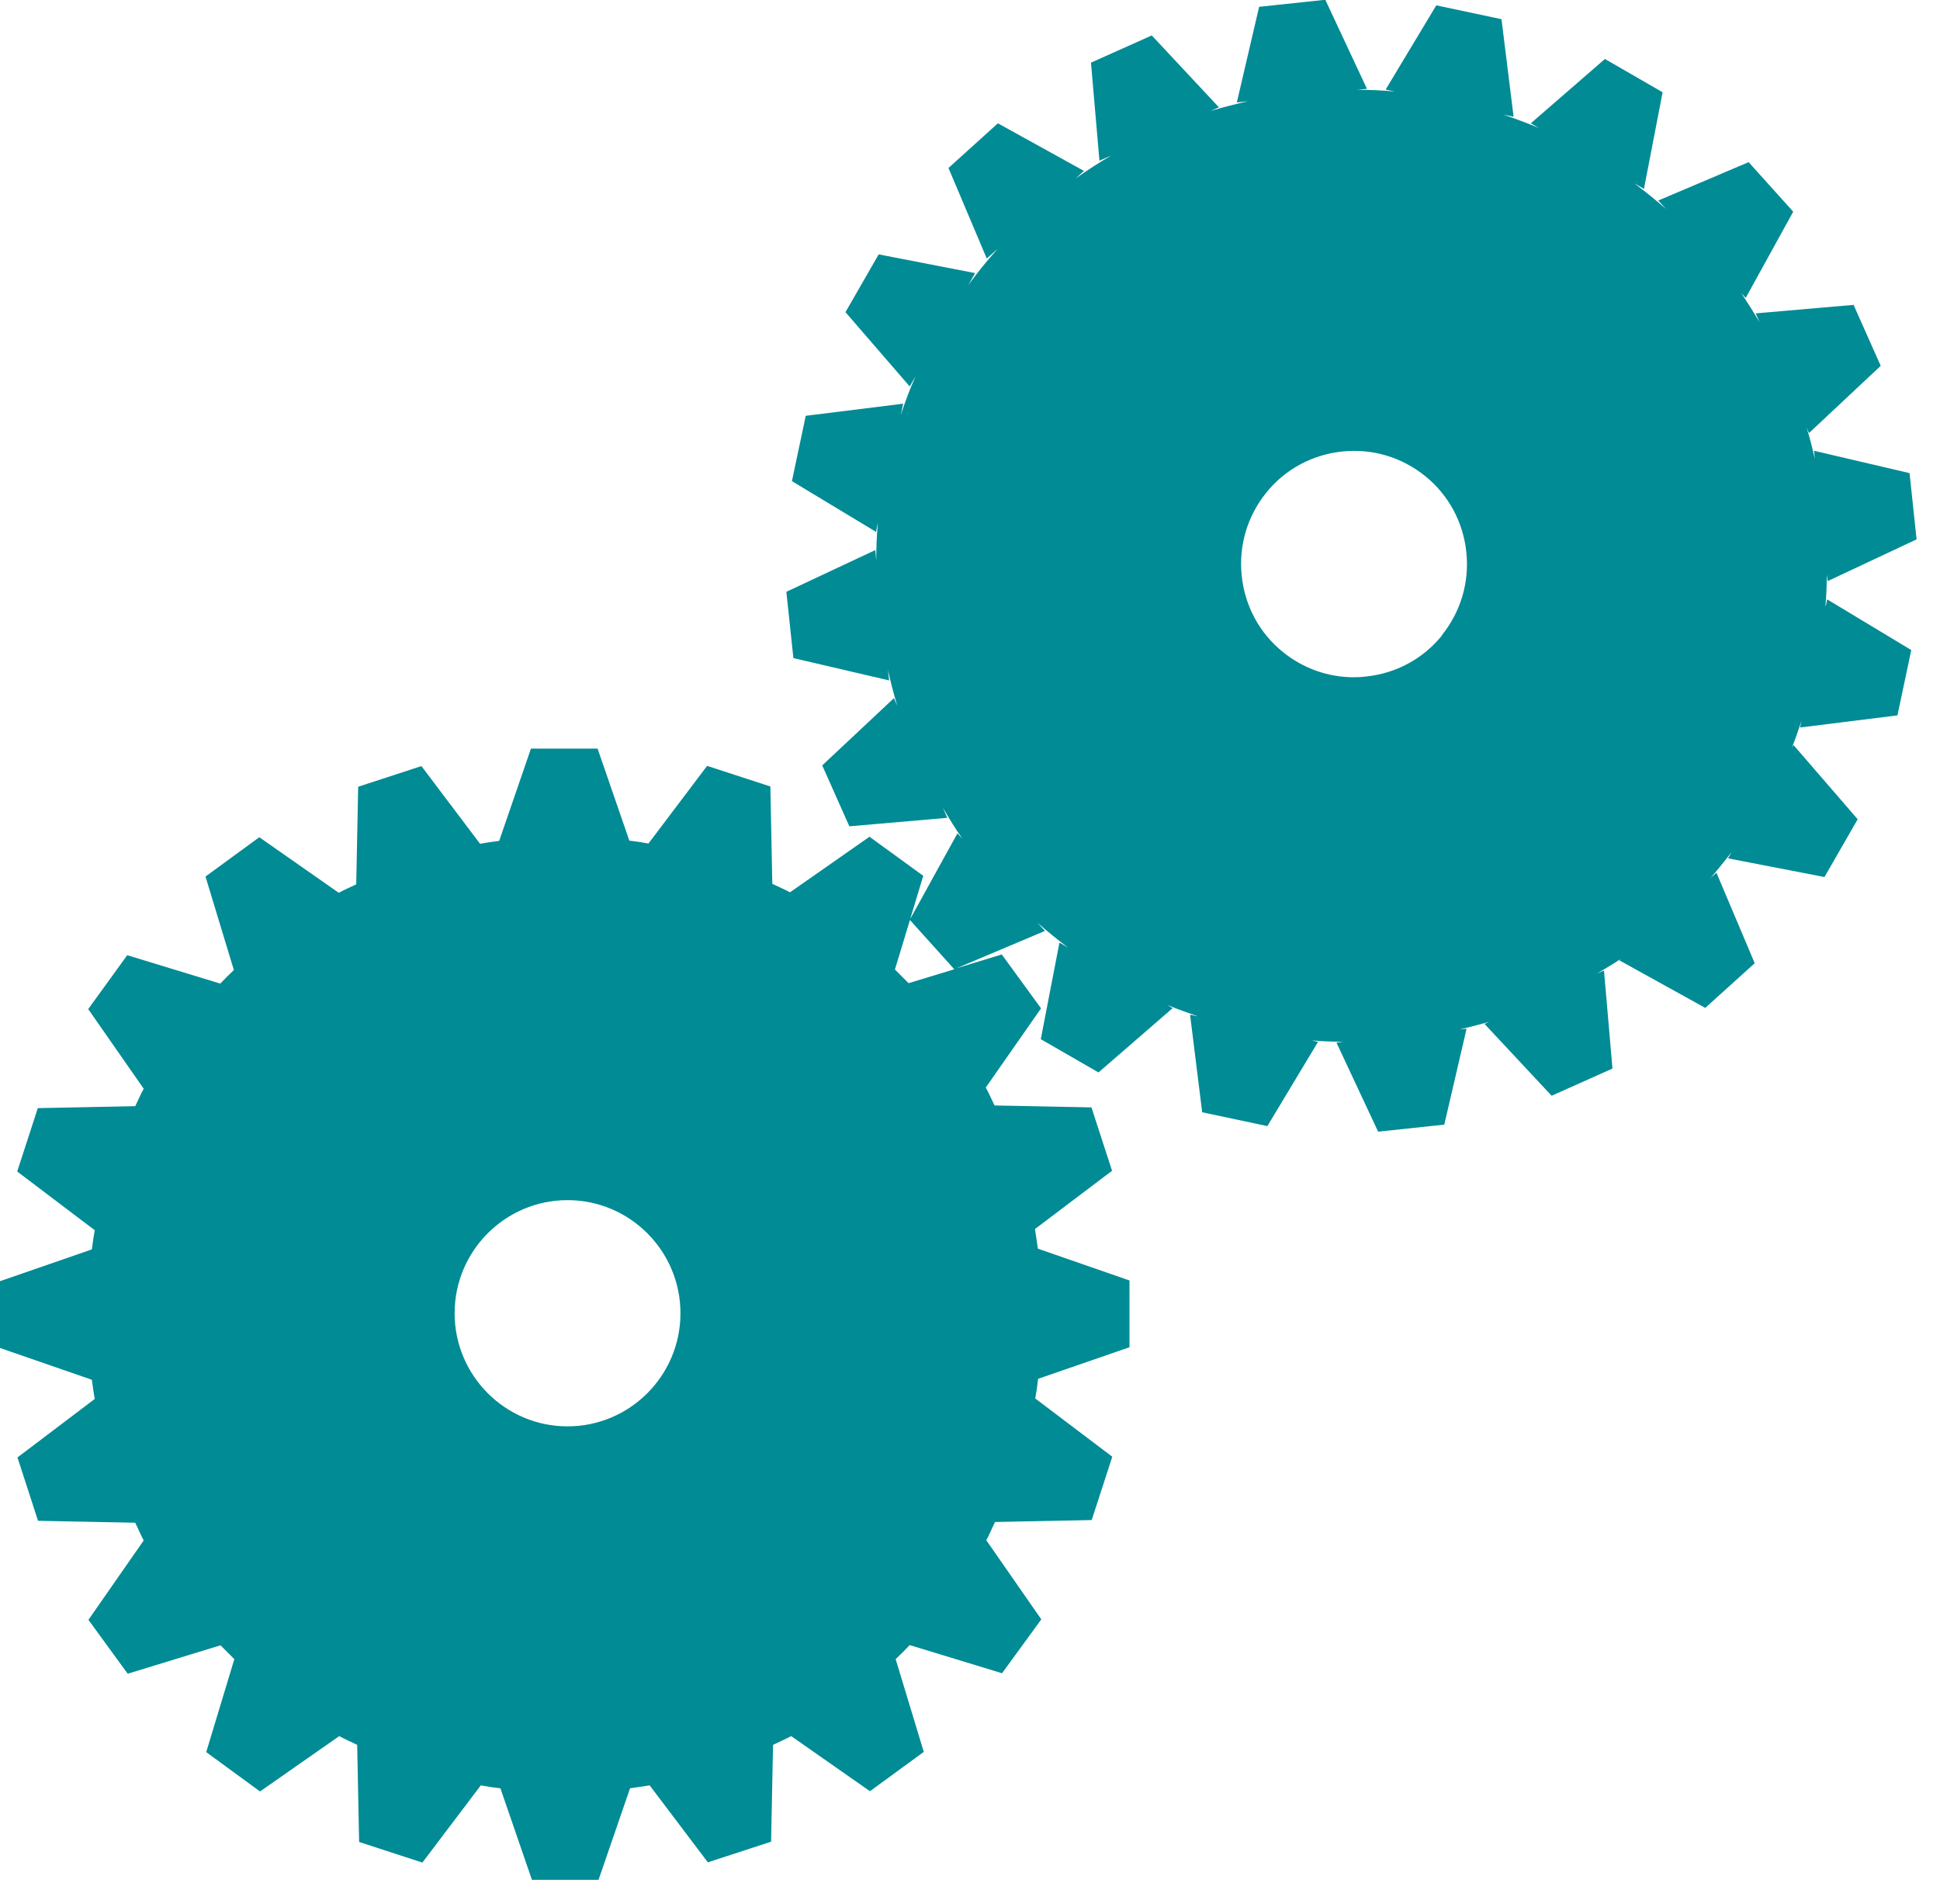 <svg width="53" height="52" viewBox="0 0 53 52" fill="none" xmlns="http://www.w3.org/2000/svg">
  <path
    d="M49.871 16.549C49.897 16.264 49.904 15.979 49.911 15.693L49.931 15.872L52.36 14.732L52.168 12.922L49.56 12.312L49.58 12.531C49.513 12.239 49.441 11.954 49.355 11.676L49.421 11.828L51.38 9.992L50.639 8.327L47.964 8.559L48.07 8.798C47.911 8.533 47.746 8.268 47.574 8.009L47.693 8.135L48.99 5.782L47.772 4.429L45.303 5.477L45.515 5.709C45.237 5.463 44.945 5.231 44.648 5.006L44.912 5.158L45.422 2.52L43.846 1.611L41.821 3.368L42.039 3.494C41.721 3.362 41.397 3.242 41.072 3.13L41.351 3.189L41.02 0.524L39.239 0.146L37.855 2.447L38.107 2.5C37.762 2.467 37.418 2.453 37.074 2.453L37.345 2.427L36.207 -0.006L34.399 0.186L33.79 2.798L34.095 2.765C33.75 2.844 33.406 2.931 33.075 3.03L33.3 2.931L31.466 0.968L29.805 1.711L30.036 4.389L30.354 4.25C30.023 4.442 29.699 4.654 29.388 4.873L29.613 4.668L27.262 3.368L25.912 4.588L26.958 7.061L27.256 6.796C26.971 7.114 26.706 7.439 26.455 7.784L26.64 7.459L24.005 6.948L23.098 8.526L24.853 10.555L25.012 10.277C24.859 10.621 24.727 10.973 24.608 11.338L24.674 11.026L22.013 11.357L21.635 13.141L23.933 14.527L23.985 14.268C23.952 14.613 23.939 14.957 23.939 15.309L23.913 15.024L21.483 16.164L21.675 17.974L24.29 18.584L24.257 18.292C24.33 18.624 24.416 18.955 24.515 19.28L24.422 19.068L22.463 20.905L23.204 22.569L25.879 22.337L25.76 22.065C25.932 22.357 26.104 22.642 26.296 22.913L26.157 22.761L24.866 25.101L25.223 23.921L23.754 22.854L21.582 24.372C21.423 24.286 21.265 24.22 21.099 24.14L21.046 21.481L19.318 20.918L17.716 23.039C17.544 23.006 17.365 22.98 17.193 22.96L16.326 20.447H14.505L13.638 22.966C13.466 22.993 13.287 23.013 13.115 23.046L11.513 20.924L9.785 21.488L9.732 24.153C9.573 24.233 9.407 24.299 9.255 24.385L7.084 22.867L5.614 23.941L6.389 26.494C6.263 26.613 6.137 26.739 6.018 26.865L3.476 26.089L2.41 27.561L3.926 29.736C3.84 29.888 3.774 30.054 3.694 30.213L1.033 30.266L0.47 31.997L2.589 33.601C2.555 33.773 2.536 33.946 2.509 34.125L0 34.993V36.817L2.509 37.685C2.536 37.864 2.555 38.036 2.589 38.209L0.477 39.807L1.039 41.537L3.694 41.59C3.774 41.749 3.84 41.915 3.926 42.074L2.416 44.242L3.489 45.714L6.024 44.938C6.15 45.064 6.276 45.19 6.402 45.316L5.634 47.855L7.104 48.93L9.268 47.418C9.427 47.504 9.593 47.577 9.758 47.657L9.811 50.309L11.539 50.872L13.135 48.764C13.313 48.797 13.492 48.824 13.671 48.843L14.532 51.343H16.352L17.213 48.843C17.392 48.817 17.577 48.79 17.749 48.764L19.338 50.865L21.066 50.302L21.119 47.657C21.284 47.577 21.45 47.504 21.615 47.418L23.767 48.923L25.237 47.849L24.469 45.316C24.601 45.19 24.727 45.064 24.853 44.932L27.375 45.701L28.448 44.229L26.945 42.068C27.031 41.908 27.104 41.736 27.183 41.57L29.825 41.517L30.387 39.787L28.282 38.196C28.315 38.017 28.342 37.838 28.361 37.659L30.857 36.797V34.973L28.355 34.105C28.328 33.926 28.302 33.747 28.275 33.568L30.381 31.977L29.818 30.246L27.17 30.193C27.09 30.027 27.018 29.862 26.931 29.703L28.441 27.541L27.368 26.069L26.13 26.447L28.547 25.426L28.342 25.201C28.613 25.439 28.891 25.665 29.182 25.884L28.944 25.744L28.434 28.383L30.01 29.291L32.036 27.535L31.89 27.448C32.161 27.561 32.446 27.66 32.731 27.76L32.512 27.714L32.843 30.379L34.624 30.757L36.008 28.456L35.836 28.416C36.12 28.443 36.412 28.45 36.697 28.456L36.511 28.476L37.65 30.909L39.457 30.717L40.066 28.098L39.874 28.118C40.146 28.052 40.417 27.985 40.688 27.906L40.556 27.965L42.39 29.928L44.052 29.185L43.82 26.507L43.635 26.587C43.853 26.454 44.078 26.328 44.29 26.182L44.237 26.228L46.587 27.528L47.938 26.308L46.892 23.835L46.733 23.981C46.931 23.749 47.123 23.51 47.309 23.271L47.209 23.444L49.844 23.954L50.751 22.376L48.997 20.348L48.951 20.427C49.05 20.189 49.129 19.937 49.215 19.691L49.176 19.87L51.837 19.539L52.215 17.755L49.917 16.37L49.884 16.542L49.871 16.549ZM15.505 38.958C13.803 38.958 12.42 37.572 12.42 35.868C12.42 34.165 13.803 32.779 15.505 32.779C17.206 32.779 18.59 34.165 18.59 35.868C18.59 37.572 17.206 38.958 15.505 38.958ZM24.826 26.858C24.7 26.732 24.575 26.606 24.449 26.48L24.859 25.128L26.071 26.474L24.826 26.852V26.858ZM39.398 17.351C38.881 17.994 38.14 18.392 37.319 18.478C37.206 18.491 37.1 18.498 36.988 18.498C36.286 18.498 35.604 18.259 35.048 17.808C34.406 17.291 34.009 16.549 33.923 15.726C33.837 14.904 34.075 14.102 34.591 13.459C35.108 12.816 35.849 12.418 36.67 12.332C37.491 12.246 38.292 12.485 38.934 13.002C39.576 13.519 39.974 14.261 40.06 15.083C40.146 15.905 39.907 16.708 39.391 17.351H39.398Z"
    fill="#008B95"
  />
</svg>

